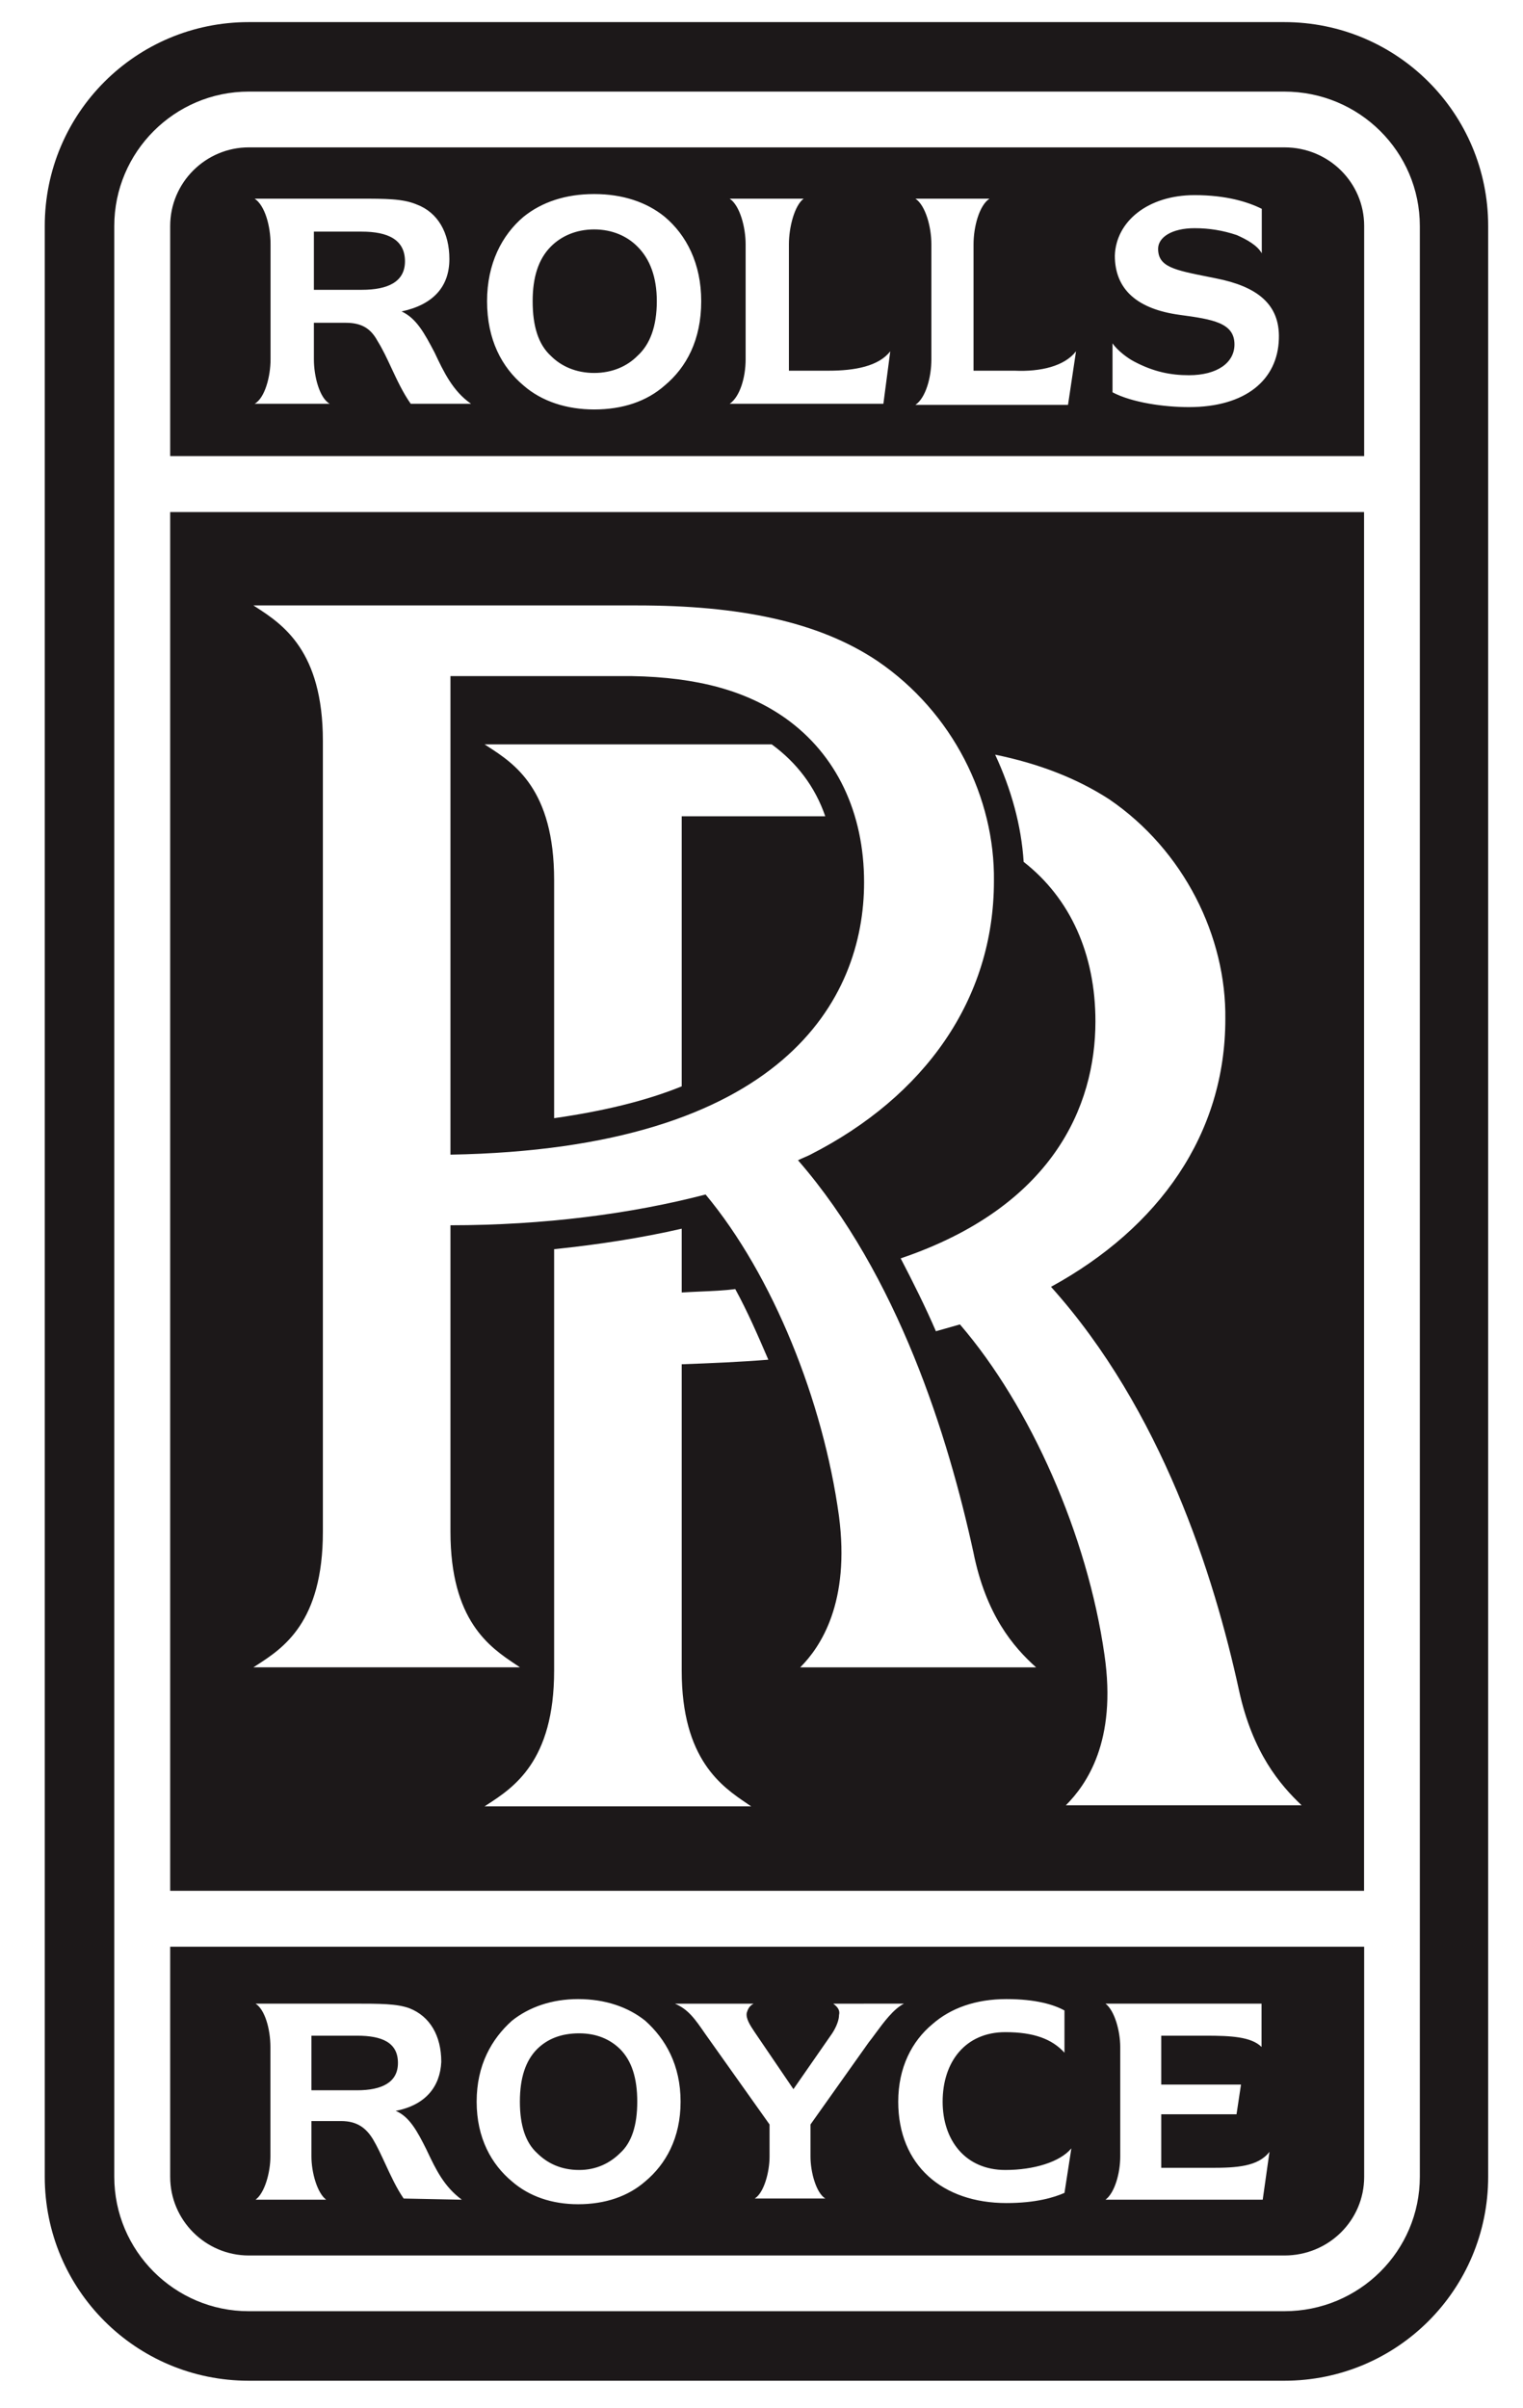 <svg width="31" height="49" viewBox="0 0 31 49" fill="none" xmlns="http://www.w3.org/2000/svg">
<path fill-rule="evenodd" clip-rule="evenodd" d="M3.464 4.598V9.282H27.767V4.598C27.767 3.718 27.048 2.999 26.144 2.999H5.065C4.184 2.999 3.464 3.718 3.464 4.598ZM23.086 7.358C22.948 7.288 22.738 7.126 22.645 6.987V7.984C23.04 8.192 23.688 8.285 24.199 8.285C25.358 8.285 26.008 7.728 26.031 6.894C26.055 6.176 25.567 5.827 24.756 5.666L24.607 5.636C23.899 5.495 23.573 5.431 23.573 5.063C23.573 4.83 23.851 4.644 24.315 4.644C24.616 4.644 24.894 4.69 25.174 4.784C25.381 4.876 25.591 4.992 25.683 5.155V4.25C25.405 4.111 24.963 3.971 24.315 3.971C23.366 3.971 22.715 4.506 22.692 5.202C22.692 5.897 23.156 6.292 24.014 6.408C24.685 6.499 25.127 6.568 25.127 7.01C25.127 7.38 24.779 7.636 24.199 7.636C23.83 7.636 23.48 7.567 23.086 7.358ZM8.243 5.318C8.243 5.736 7.896 5.898 7.363 5.898H6.389V4.714H7.363C7.896 4.714 8.243 4.877 8.243 5.318ZM8.845 7.173C8.638 6.779 8.476 6.478 8.174 6.338C8.823 6.2 9.147 5.829 9.147 5.272C9.147 4.739 8.915 4.322 8.476 4.159C8.198 4.043 7.848 4.043 7.315 4.043H5.183C5.392 4.181 5.507 4.599 5.507 4.971V7.312C5.507 7.66 5.392 8.101 5.183 8.217H6.711C6.504 8.101 6.389 7.66 6.389 7.312V6.569H7.037C7.363 6.569 7.548 6.686 7.686 6.942C7.788 7.105 7.877 7.295 7.968 7.491C8.084 7.739 8.204 7.996 8.36 8.217H9.588C9.218 7.962 9.031 7.568 8.845 7.173ZM13.531 7.844C13.162 8.17 12.672 8.333 12.094 8.333C11.537 8.333 11.027 8.17 10.655 7.844C10.216 7.475 9.914 6.917 9.914 6.129C9.914 5.365 10.216 4.785 10.655 4.413C11.027 4.112 11.513 3.949 12.094 3.949C12.672 3.949 13.162 4.112 13.531 4.413C13.973 4.785 14.273 5.365 14.273 6.129C14.273 6.917 13.973 7.475 13.531 7.844ZM10.842 6.129C10.842 6.641 10.959 7.011 11.213 7.243C11.421 7.452 11.723 7.59 12.094 7.59C12.465 7.59 12.767 7.452 12.974 7.243C13.231 7.011 13.369 6.641 13.369 6.129C13.369 5.642 13.231 5.272 12.974 5.017C12.767 4.808 12.465 4.669 12.094 4.669C11.723 4.669 11.421 4.808 11.213 5.017C10.959 5.272 10.842 5.642 10.842 6.129ZM18.121 7.149C17.888 7.452 17.402 7.544 16.869 7.544H16.058V4.971C16.058 4.622 16.173 4.181 16.358 4.043H14.852C15.059 4.181 15.177 4.623 15.177 4.971V7.312C15.177 7.684 15.059 8.077 14.852 8.217H17.981L18.121 7.149ZM20.65 7.544C21.183 7.568 21.669 7.452 21.902 7.149L21.739 8.239H18.633C18.84 8.101 18.958 7.684 18.958 7.312V4.971C18.958 4.623 18.84 4.181 18.633 4.043H20.141C19.93 4.181 19.816 4.622 19.816 4.971V7.544H20.65Z" fill="#1C1819"/>
<path d="M30.291 4.6C30.291 2.305 28.436 0.45 26.141 0.45H5.063C2.767 0.45 0.911 2.305 0.911 4.6V44.298C0.911 46.596 2.767 48.45 5.063 48.45H26.141C28.436 48.45 30.291 46.596 30.291 44.298V4.6ZM2.326 4.6C2.326 3.093 3.554 1.864 5.063 1.864H26.141C27.672 1.864 28.9 3.093 28.9 4.6V44.298C28.9 45.806 27.672 47.035 26.141 47.035H5.063C3.554 47.035 2.326 45.806 2.326 44.298V4.6Z" fill="#1C1819"/>
<path fill-rule="evenodd" clip-rule="evenodd" d="M27.765 10.421H3.464V38.48H27.765V10.421ZM13.876 34.002V27.764C14.478 27.742 15.058 27.718 15.639 27.671C15.429 27.183 15.22 26.698 14.966 26.234C14.735 26.264 14.495 26.274 14.251 26.284H14.251H14.251H14.251L14.251 26.284L14.251 26.284L14.251 26.284C14.127 26.29 14.001 26.295 13.876 26.303V25.005C13.064 25.191 12.184 25.329 11.279 25.422V34.002C11.279 35.843 10.451 36.38 9.915 36.727L9.864 36.76H15.29C15.265 36.743 15.239 36.726 15.212 36.708L15.212 36.708L15.211 36.707L15.211 36.707C14.694 36.358 13.876 35.807 13.876 34.002ZM25.219 34.398C25.496 35.672 26.054 36.321 26.494 36.739H21.695C22.112 36.321 22.738 35.44 22.481 33.678C22.134 31.243 20.976 28.623 19.539 26.953C19.375 27 19.213 27.046 19.05 27.092C18.841 26.606 18.586 26.095 18.333 25.609C21.416 24.564 22.297 22.525 22.297 20.785C22.297 19.418 21.786 18.281 20.836 17.54C20.789 16.797 20.581 16.055 20.256 15.358C21.162 15.544 21.926 15.845 22.576 16.265C24.106 17.308 24.963 19.069 24.941 20.74C24.941 23.08 23.596 24.983 21.393 26.188C23.642 28.692 24.709 32.055 25.219 34.398ZM9.169 23.498V13.759H12.856C14.202 13.782 15.199 14.06 15.987 14.616C17.029 15.357 17.588 16.54 17.588 17.956C17.588 20.343 15.94 23.381 9.169 23.498ZM21.088 33.931C20.624 33.515 20.069 32.865 19.813 31.59C19.303 29.248 18.282 25.955 16.243 23.612C16.288 23.59 16.329 23.572 16.369 23.555L16.369 23.555L16.369 23.555C16.41 23.538 16.45 23.52 16.496 23.497C18.816 22.315 20.231 20.343 20.231 17.931C20.253 16.239 19.395 14.5 17.866 13.456C16.66 12.645 15.037 12.321 12.972 12.321H5.158L5.209 12.354C5.745 12.702 6.572 13.237 6.572 15.079V31.173C6.572 33.019 5.761 33.542 5.224 33.889L5.158 33.931H10.583C10.554 33.912 10.524 33.891 10.492 33.87C9.973 33.523 9.169 32.986 9.169 31.173V24.935C11.071 24.935 12.856 24.702 14.362 24.309C15.732 25.956 16.753 28.506 17.076 30.848C17.308 32.612 16.705 33.515 16.288 33.932H21.088V33.931ZM13.876 16.612V22.108C13.133 22.41 12.253 22.617 11.279 22.756V17.909C11.279 16.064 10.468 15.54 9.932 15.193C9.909 15.178 9.886 15.164 9.864 15.149H15.709C16.217 15.521 16.59 16.008 16.798 16.612H13.876Z" fill="#1C1819"/>
<path fill-rule="evenodd" clip-rule="evenodd" d="M3.464 44.3V39.617H27.767V44.3C27.767 45.184 27.048 45.901 26.144 45.901H5.065C4.184 45.901 3.464 45.184 3.464 44.3ZM20.463 44.161C19.651 44.161 19.187 43.557 19.187 42.771C19.187 41.96 19.651 41.356 20.463 41.356C21.043 41.356 21.414 41.496 21.667 41.774V40.915C21.459 40.799 21.088 40.683 20.486 40.683C19.859 40.683 19.349 40.868 18.978 41.194C18.561 41.541 18.283 42.076 18.283 42.771C18.283 44.068 19.187 44.834 20.486 44.834C21.088 44.834 21.46 44.718 21.667 44.627L21.807 43.721C21.576 43.999 21.043 44.161 20.463 44.161ZM8.1 41.983C8.1 42.377 7.776 42.539 7.266 42.539H6.339V41.428H7.266C7.776 41.428 8.1 41.566 8.1 41.983ZM8.68 43.745C8.495 43.374 8.332 43.072 8.054 42.958C8.658 42.841 8.958 42.47 8.982 41.961C8.982 41.428 8.751 41.033 8.332 40.869C8.078 40.776 7.73 40.776 7.219 40.776H5.202C5.389 40.893 5.504 41.288 5.504 41.657V43.885C5.504 44.209 5.389 44.628 5.202 44.766H6.639C6.455 44.627 6.339 44.209 6.339 43.885V43.165H6.941C7.266 43.165 7.45 43.304 7.592 43.536C7.681 43.686 7.761 43.86 7.844 44.039L7.844 44.039C7.955 44.279 8.07 44.529 8.216 44.742L9.4 44.766C9.037 44.496 8.875 44.156 8.694 43.775L8.68 43.745ZM13.133 44.394C12.786 44.696 12.322 44.858 11.767 44.858C11.232 44.858 10.768 44.696 10.421 44.394C10.004 44.047 9.702 43.512 9.702 42.771C9.702 42.029 10.004 41.496 10.421 41.123C10.768 40.846 11.232 40.683 11.767 40.683C12.322 40.683 12.786 40.846 13.133 41.123C13.55 41.496 13.853 42.029 13.853 42.771C13.853 43.512 13.55 44.046 13.133 44.394ZM10.582 42.771C10.582 43.257 10.699 43.604 10.93 43.815C11.139 44.023 11.417 44.161 11.789 44.161C12.136 44.161 12.414 44.023 12.624 43.815C12.855 43.605 12.971 43.257 12.971 42.771C12.971 42.284 12.855 41.938 12.624 41.703C12.414 41.496 12.136 41.38 11.789 41.38C11.417 41.38 11.139 41.496 10.93 41.703C10.699 41.938 10.582 42.284 10.582 42.771ZM16.961 40.777C17.056 40.847 17.101 40.916 17.078 41.008C17.078 41.102 17.03 41.24 16.939 41.38L16.15 42.516L15.362 41.357C15.269 41.218 15.178 41.08 15.2 40.962C15.222 40.893 15.248 40.824 15.339 40.777H13.739C14.011 40.891 14.15 41.094 14.352 41.387L14.364 41.404L15.664 43.235V43.886C15.664 44.209 15.548 44.628 15.362 44.742H16.799C16.614 44.628 16.497 44.209 16.497 43.886V43.235L17.681 41.566C17.724 41.513 17.771 41.449 17.82 41.382L17.82 41.382C17.986 41.157 18.186 40.884 18.4 40.776L16.961 40.777ZM23.637 44.117H24.658C25.169 44.117 25.608 44.093 25.84 43.791L25.702 44.766H22.502C22.687 44.628 22.802 44.231 22.802 43.885V41.657C22.802 41.335 22.687 40.916 22.502 40.776H25.678V41.657C25.469 41.449 25.052 41.428 24.541 41.428H23.637V42.423H25.26L25.169 43.027H23.637V44.117Z" fill="#1C1819"/>
</svg>
